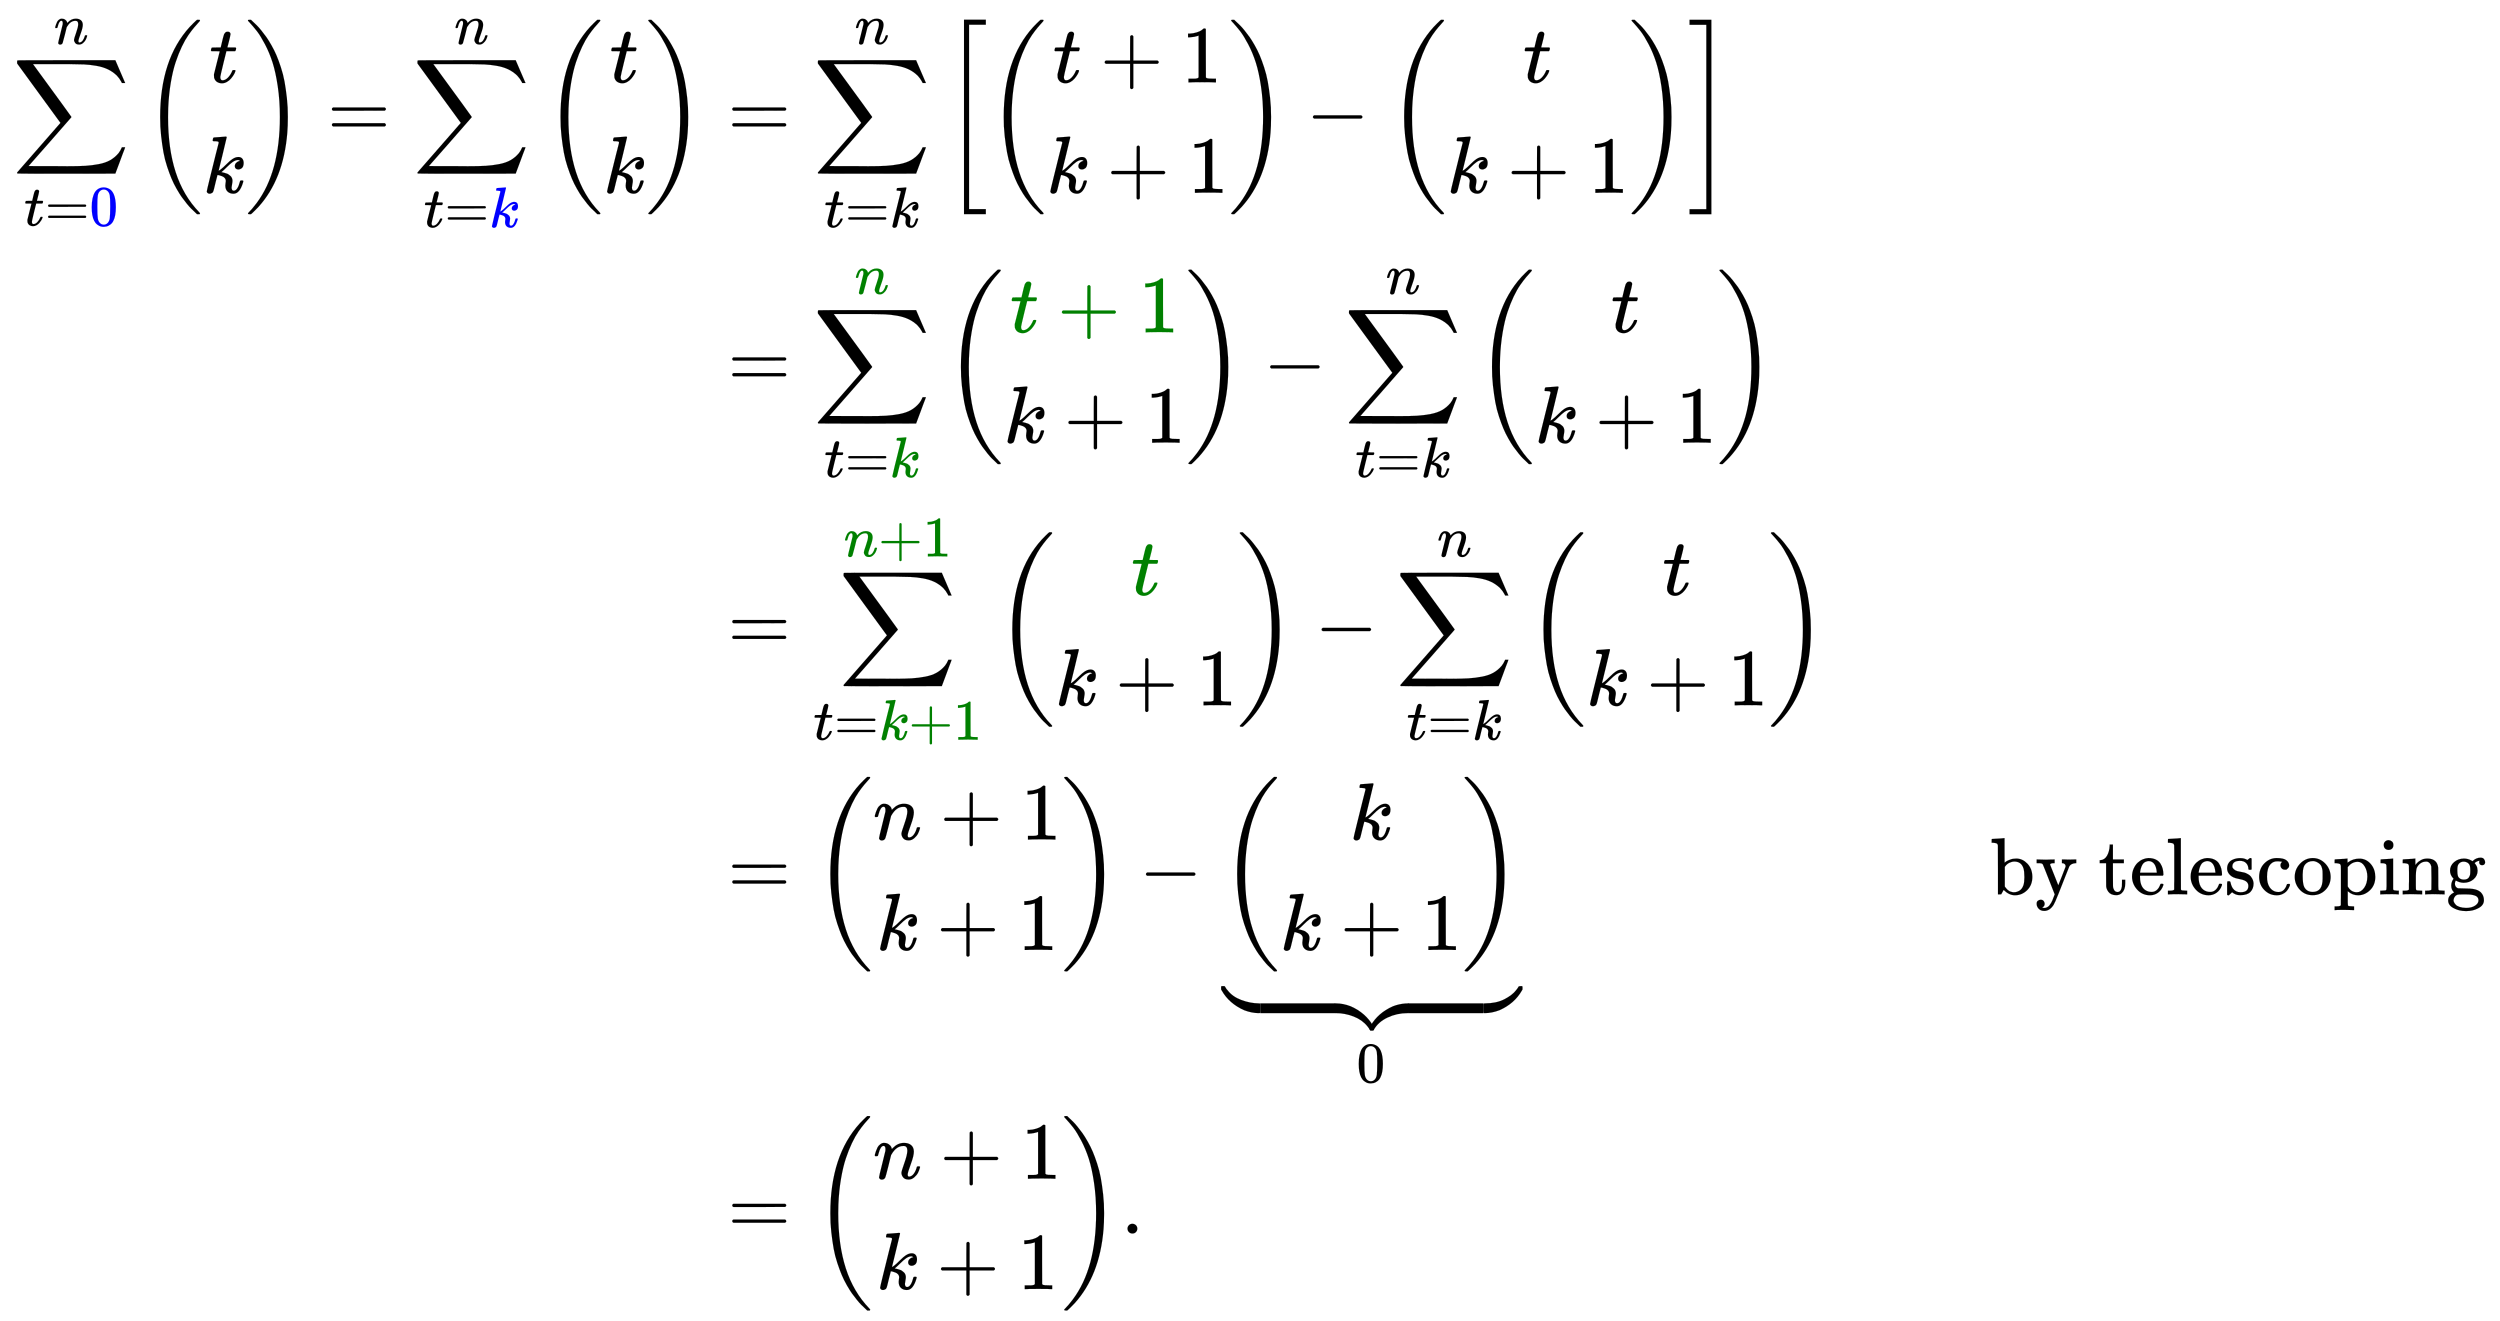 <svg xmlns:xlink="http://www.w3.org/1999/xlink" width="71.634ex" height="37.843ex" style="vertical-align: -18.338ex;" viewBox="0 -8397.8 30842.4 16293.3" role="img" focusable="false" xmlns="http://www.w3.org/2000/svg" aria-labelledby="MathJax-SVG-1-Title"><title id="MathJax-SVG-1-Title">StartLayout 1st Row 1st Column sigma summation Underscript t equals 0 Overscript n Endscripts StartBinomialOrMatrix t Choose k EndBinomialOrMatrix equals sigma summation Underscript t equals k Overscript n Endscripts StartBinomialOrMatrix t Choose k EndBinomialOrMatrix 2nd Column equals sigma summation Underscript t equals k Overscript n Endscripts left bracket StartBinomialOrMatrix t plus 1 Choose k plus 1 EndBinomialOrMatrix minus StartBinomialOrMatrix t Choose k plus 1 EndBinomialOrMatrix right bracket 2nd Row 1st Column Blank 2nd Column equals sigma summation Underscript t equals k Overscript n Endscripts StartBinomialOrMatrix t plus 1 Choose k plus 1 EndBinomialOrMatrix minus sigma summation Underscript t equals k Overscript n Endscripts StartBinomialOrMatrix t Choose k plus 1 EndBinomialOrMatrix 3rd Row 1st Column Blank 2nd Column equals sigma summation Underscript t equals k plus 1 Overscript n plus 1 Endscripts StartBinomialOrMatrix t Choose k plus 1 EndBinomialOrMatrix minus sigma summation Underscript t equals k Overscript n Endscripts StartBinomialOrMatrix t Choose k plus 1 EndBinomialOrMatrix 4th Row 1st Column Blank 2nd Column equals StartBinomialOrMatrix n plus 1 Choose k plus 1 EndBinomialOrMatrix minus ModifyingBelow StartBinomialOrMatrix k Choose k plus 1 EndBinomialOrMatrix With bottom brace Underscript 0 Endscripts 3rd Column Blank 4th Column by telescoping 5th Row 1st Column Blank 2nd Column equals StartBinomialOrMatrix n plus 1 Choose k plus 1 EndBinomialOrMatrix period EndLayout</title><defs aria-hidden="true"><path stroke-width="1" id="E1-MJSZ2-2211" d="M60 948Q63 950 665 950H1267L1325 815Q1384 677 1388 669H1348L1341 683Q1320 724 1285 761Q1235 809 1174 838T1033 881T882 898T699 902H574H543H251L259 891Q722 258 724 252Q725 250 724 246Q721 243 460 -56L196 -356Q196 -357 407 -357Q459 -357 548 -357T676 -358Q812 -358 896 -353T1063 -332T1204 -283T1307 -196Q1328 -170 1348 -124H1388Q1388 -125 1381 -145T1356 -210T1325 -294L1267 -449L666 -450Q64 -450 61 -448Q55 -446 55 -439Q55 -437 57 -433L590 177Q590 178 557 222T452 366T322 544L56 909L55 924Q55 945 60 948Z"></path><path stroke-width="1" id="E1-MJMATHI-74" d="M26 385Q19 392 19 395Q19 399 22 411T27 425Q29 430 36 430T87 431H140L159 511Q162 522 166 540T173 566T179 586T187 603T197 615T211 624T229 626Q247 625 254 615T261 596Q261 589 252 549T232 470L222 433Q222 431 272 431H323Q330 424 330 420Q330 398 317 385H210L174 240Q135 80 135 68Q135 26 162 26Q197 26 230 60T283 144Q285 150 288 151T303 153H307Q322 153 322 145Q322 142 319 133Q314 117 301 95T267 48T216 6T155 -11Q125 -11 98 4T59 56Q57 64 57 83V101L92 241Q127 382 128 383Q128 385 77 385H26Z"></path><path stroke-width="1" id="E1-MJMAIN-3D" d="M56 347Q56 360 70 367H707Q722 359 722 347Q722 336 708 328L390 327H72Q56 332 56 347ZM56 153Q56 168 72 173H708Q722 163 722 153Q722 140 707 133H70Q56 140 56 153Z"></path><path stroke-width="1" id="E1-MJMAIN-30" d="M96 585Q152 666 249 666Q297 666 345 640T423 548Q460 465 460 320Q460 165 417 83Q397 41 362 16T301 -15T250 -22Q224 -22 198 -16T137 16T82 83Q39 165 39 320Q39 494 96 585ZM321 597Q291 629 250 629Q208 629 178 597Q153 571 145 525T137 333Q137 175 145 125T181 46Q209 16 250 16Q290 16 318 46Q347 76 354 130T362 333Q362 478 354 524T321 597Z"></path><path stroke-width="1" id="E1-MJMATHI-6E" d="M21 287Q22 293 24 303T36 341T56 388T89 425T135 442Q171 442 195 424T225 390T231 369Q231 367 232 367L243 378Q304 442 382 442Q436 442 469 415T503 336T465 179T427 52Q427 26 444 26Q450 26 453 27Q482 32 505 65T540 145Q542 153 560 153Q580 153 580 145Q580 144 576 130Q568 101 554 73T508 17T439 -10Q392 -10 371 17T350 73Q350 92 386 193T423 345Q423 404 379 404H374Q288 404 229 303L222 291L189 157Q156 26 151 16Q138 -11 108 -11Q95 -11 87 -5T76 7T74 17Q74 30 112 180T152 343Q153 348 153 366Q153 405 129 405Q91 405 66 305Q60 285 60 284Q58 278 41 278H27Q21 284 21 287Z"></path><path stroke-width="1" id="E1-MJMAIN-28" d="M94 250Q94 319 104 381T127 488T164 576T202 643T244 695T277 729T302 750H315H319Q333 750 333 741Q333 738 316 720T275 667T226 581T184 443T167 250T184 58T225 -81T274 -167T316 -220T333 -241Q333 -250 318 -250H315H302L274 -226Q180 -141 137 -14T94 250Z"></path><path stroke-width="1" id="E1-MJSZ3-28" d="M701 -940Q701 -943 695 -949H664Q662 -947 636 -922T591 -879T537 -818T475 -737T412 -636T350 -511T295 -362T250 -186T221 17T209 251Q209 962 573 1361Q596 1386 616 1405T649 1437T664 1450H695Q701 1444 701 1441Q701 1436 681 1415T629 1356T557 1261T476 1118T400 927T340 675T308 359Q306 321 306 250Q306 -139 400 -430T690 -924Q701 -936 701 -940Z"></path><path stroke-width="1" id="E1-MJMATHI-6B" d="M121 647Q121 657 125 670T137 683Q138 683 209 688T282 694Q294 694 294 686Q294 679 244 477Q194 279 194 272Q213 282 223 291Q247 309 292 354T362 415Q402 442 438 442Q468 442 485 423T503 369Q503 344 496 327T477 302T456 291T438 288Q418 288 406 299T394 328Q394 353 410 369T442 390L458 393Q446 405 434 405H430Q398 402 367 380T294 316T228 255Q230 254 243 252T267 246T293 238T320 224T342 206T359 180T365 147Q365 130 360 106T354 66Q354 26 381 26Q429 26 459 145Q461 153 479 153H483Q499 153 499 144Q499 139 496 130Q455 -11 378 -11Q333 -11 305 15T277 90Q277 108 280 121T283 145Q283 167 269 183T234 206T200 217T182 220H180Q168 178 159 139T145 81T136 44T129 20T122 7T111 -2Q98 -11 83 -11Q66 -11 57 -1T48 16Q48 26 85 176T158 471L195 616Q196 629 188 632T149 637H144Q134 637 131 637T124 640T121 647Z"></path><path stroke-width="1" id="E1-MJMAIN-29" d="M60 749L64 750Q69 750 74 750H86L114 726Q208 641 251 514T294 250Q294 182 284 119T261 12T224 -76T186 -143T145 -194T113 -227T90 -246Q87 -249 86 -250H74Q66 -250 63 -250T58 -247T55 -238Q56 -237 66 -225Q221 -64 221 250T66 725Q56 737 55 738Q55 746 60 749Z"></path><path stroke-width="1" id="E1-MJSZ3-29" d="M34 1438Q34 1446 37 1448T50 1450H56H71Q73 1448 99 1423T144 1380T198 1319T260 1238T323 1137T385 1013T440 864T485 688T514 485T526 251Q526 134 519 53Q472 -519 162 -860Q139 -885 119 -904T86 -936T71 -949H56Q43 -949 39 -947T34 -937Q88 -883 140 -813Q428 -430 428 251Q428 453 402 628T338 922T245 1146T145 1309T46 1425Q44 1427 42 1429T39 1433T36 1436L34 1438Z"></path><path stroke-width="1" id="E1-MJMAIN-5B" d="M118 -250V750H255V710H158V-210H255V-250H118Z"></path><path stroke-width="1" id="E1-MJMAIN-2B" d="M56 237T56 250T70 270H369V420L370 570Q380 583 389 583Q402 583 409 568V270H707Q722 262 722 250T707 230H409V-68Q401 -82 391 -82H389H387Q375 -82 369 -68V230H70Q56 237 56 250Z"></path><path stroke-width="1" id="E1-MJMAIN-31" d="M213 578L200 573Q186 568 160 563T102 556H83V602H102Q149 604 189 617T245 641T273 663Q275 666 285 666Q294 666 302 660V361L303 61Q310 54 315 52T339 48T401 46H427V0H416Q395 3 257 3Q121 3 100 0H88V46H114Q136 46 152 46T177 47T193 50T201 52T207 57T213 61V578Z"></path><path stroke-width="1" id="E1-MJMAIN-2212" d="M84 237T84 250T98 270H679Q694 262 694 250T679 230H98Q84 237 84 250Z"></path><path stroke-width="1" id="E1-MJMAIN-5D" d="M22 710V750H159V-250H22V-210H119V710H22Z"></path><path stroke-width="1" id="E1-MJSZ3-5B" d="M247 -949V1450H516V1388H309V-887H516V-949H247Z"></path><path stroke-width="1" id="E1-MJSZ3-5D" d="M11 1388V1450H280V-949H11V-887H218V1388H11Z"></path><path stroke-width="1" id="E1-MJSZ4-E152" d="M-24 327L-18 333H-1Q11 333 15 333T22 329T27 322T35 308T54 284Q115 203 225 162T441 120Q454 120 457 117T460 95V60V28Q460 8 457 4T442 0Q355 0 260 36Q75 118 -16 278L-24 292V327Z"></path><path stroke-width="1" id="E1-MJSZ4-E153" d="M-10 60V95Q-10 113 -7 116T9 120Q151 120 250 171T396 284Q404 293 412 305T424 324T431 331Q433 333 451 333H468L474 327V292L466 278Q375 118 190 36Q95 0 8 0Q-5 0 -7 3T-10 24V60Z"></path><path stroke-width="1" id="E1-MJSZ4-E151" d="M-10 60Q-10 104 -10 111T-5 118Q-1 120 10 120Q96 120 190 84Q375 2 466 -158L474 -172V-207L468 -213H451H447Q437 -213 434 -213T428 -209T423 -202T414 -187T396 -163Q331 -82 224 -41T9 0Q-4 0 -7 3T-10 25V60Z"></path><path stroke-width="1" id="E1-MJSZ4-E150" d="M-18 -213L-24 -207V-172L-16 -158Q75 2 260 84Q334 113 415 119Q418 119 427 119T440 120Q454 120 457 117T460 98V60V25Q460 7 457 4T441 0Q308 0 193 -55T25 -205Q21 -211 18 -212T-1 -213H-18Z"></path><path stroke-width="1" id="E1-MJSZ4-E154" d="M-10 0V120H410V0H-10Z"></path><path stroke-width="1" id="E1-MJMAIN-62" d="M307 -11Q234 -11 168 55L158 37Q156 34 153 28T147 17T143 10L138 1L118 0H98V298Q98 599 97 603Q94 622 83 628T38 637H20V660Q20 683 22 683L32 684Q42 685 61 686T98 688Q115 689 135 690T165 693T176 694H179V543Q179 391 180 391L183 394Q186 397 192 401T207 411T228 421T254 431T286 439T323 442Q401 442 461 379T522 216Q522 115 458 52T307 -11ZM182 98Q182 97 187 90T196 79T206 67T218 55T233 44T250 35T271 29T295 26Q330 26 363 46T412 113Q424 148 424 212Q424 287 412 323Q385 405 300 405Q270 405 239 390T188 347L182 339V98Z"></path><path stroke-width="1" id="E1-MJMAIN-79" d="M69 -66Q91 -66 104 -80T118 -116Q118 -134 109 -145T91 -160Q84 -163 97 -166Q104 -168 111 -168Q131 -168 148 -159T175 -138T197 -106T213 -75T225 -43L242 0L170 183Q150 233 125 297Q101 358 96 368T80 381Q79 382 78 382Q66 385 34 385H19V431H26L46 430Q65 430 88 429T122 428Q129 428 142 428T171 429T200 430T224 430L233 431H241V385H232Q183 385 185 366L286 112Q286 113 332 227L376 341V350Q376 365 366 373T348 383T334 385H331V431H337H344Q351 431 361 431T382 430T405 429T422 429Q477 429 503 431H508V385H497Q441 380 422 345Q420 343 378 235T289 9T227 -131Q180 -204 113 -204Q69 -204 44 -177T19 -116Q19 -89 35 -78T69 -66Z"></path><path stroke-width="1" id="E1-MJMAIN-74" d="M27 422Q80 426 109 478T141 600V615H181V431H316V385H181V241Q182 116 182 100T189 68Q203 29 238 29Q282 29 292 100Q293 108 293 146V181H333V146V134Q333 57 291 17Q264 -10 221 -10Q187 -10 162 2T124 33T105 68T98 100Q97 107 97 248V385H18V422H27Z"></path><path stroke-width="1" id="E1-MJMAIN-65" d="M28 218Q28 273 48 318T98 391T163 433T229 448Q282 448 320 430T378 380T406 316T415 245Q415 238 408 231H126V216Q126 68 226 36Q246 30 270 30Q312 30 342 62Q359 79 369 104L379 128Q382 131 395 131H398Q415 131 415 121Q415 117 412 108Q393 53 349 21T250 -11Q155 -11 92 58T28 218ZM333 275Q322 403 238 411H236Q228 411 220 410T195 402T166 381T143 340T127 274V267H333V275Z"></path><path stroke-width="1" id="E1-MJMAIN-6C" d="M42 46H56Q95 46 103 60V68Q103 77 103 91T103 124T104 167T104 217T104 272T104 329Q104 366 104 407T104 482T104 542T103 586T103 603Q100 622 89 628T44 637H26V660Q26 683 28 683L38 684Q48 685 67 686T104 688Q121 689 141 690T171 693T182 694H185V379Q185 62 186 60Q190 52 198 49Q219 46 247 46H263V0H255L232 1Q209 2 183 2T145 3T107 3T57 1L34 0H26V46H42Z"></path><path stroke-width="1" id="E1-MJMAIN-73" d="M295 316Q295 356 268 385T190 414Q154 414 128 401Q98 382 98 349Q97 344 98 336T114 312T157 287Q175 282 201 278T245 269T277 256Q294 248 310 236T342 195T359 133Q359 71 321 31T198 -10H190Q138 -10 94 26L86 19L77 10Q71 4 65 -1L54 -11H46H42Q39 -11 33 -5V74V132Q33 153 35 157T45 162H54Q66 162 70 158T75 146T82 119T101 77Q136 26 198 26Q295 26 295 104Q295 133 277 151Q257 175 194 187T111 210Q75 227 54 256T33 318Q33 357 50 384T93 424T143 442T187 447H198Q238 447 268 432L283 424L292 431Q302 440 314 448H322H326Q329 448 335 442V310L329 304H301Q295 310 295 316Z"></path><path stroke-width="1" id="E1-MJMAIN-63" d="M370 305T349 305T313 320T297 358Q297 381 312 396Q317 401 317 402T307 404Q281 408 258 408Q209 408 178 376Q131 329 131 219Q131 137 162 90Q203 29 272 29Q313 29 338 55T374 117Q376 125 379 127T395 129H409Q415 123 415 120Q415 116 411 104T395 71T366 33T318 2T249 -11Q163 -11 99 53T34 214Q34 318 99 383T250 448T370 421T404 357Q404 334 387 320Z"></path><path stroke-width="1" id="E1-MJMAIN-6F" d="M28 214Q28 309 93 378T250 448Q340 448 405 380T471 215Q471 120 407 55T250 -10Q153 -10 91 57T28 214ZM250 30Q372 30 372 193V225V250Q372 272 371 288T364 326T348 362T317 390T268 410Q263 411 252 411Q222 411 195 399Q152 377 139 338T126 246V226Q126 130 145 91Q177 30 250 30Z"></path><path stroke-width="1" id="E1-MJMAIN-70" d="M36 -148H50Q89 -148 97 -134V-126Q97 -119 97 -107T97 -77T98 -38T98 6T98 55T98 106Q98 140 98 177T98 243T98 296T97 335T97 351Q94 370 83 376T38 385H20V408Q20 431 22 431L32 432Q42 433 61 434T98 436Q115 437 135 438T165 441T176 442H179V416L180 390L188 397Q247 441 326 441Q407 441 464 377T522 216Q522 115 457 52T310 -11Q242 -11 190 33L182 40V-45V-101Q182 -128 184 -134T195 -145Q216 -148 244 -148H260V-194H252L228 -193Q205 -192 178 -192T140 -191Q37 -191 28 -194H20V-148H36ZM424 218Q424 292 390 347T305 402Q234 402 182 337V98Q222 26 294 26Q345 26 384 80T424 218Z"></path><path stroke-width="1" id="E1-MJMAIN-69" d="M69 609Q69 637 87 653T131 669Q154 667 171 652T188 609Q188 579 171 564T129 549Q104 549 87 564T69 609ZM247 0Q232 3 143 3Q132 3 106 3T56 1L34 0H26V46H42Q70 46 91 49Q100 53 102 60T104 102V205V293Q104 345 102 359T88 378Q74 385 41 385H30V408Q30 431 32 431L42 432Q52 433 70 434T106 436Q123 437 142 438T171 441T182 442H185V62Q190 52 197 50T232 46H255V0H247Z"></path><path stroke-width="1" id="E1-MJMAIN-6E" d="M41 46H55Q94 46 102 60V68Q102 77 102 91T102 122T103 161T103 203Q103 234 103 269T102 328V351Q99 370 88 376T43 385H25V408Q25 431 27 431L37 432Q47 433 65 434T102 436Q119 437 138 438T167 441T178 442H181V402Q181 364 182 364T187 369T199 384T218 402T247 421T285 437Q305 442 336 442Q450 438 463 329Q464 322 464 190V104Q464 66 466 59T477 49Q498 46 526 46H542V0H534L510 1Q487 2 460 2T422 3Q319 3 310 0H302V46H318Q379 46 379 62Q380 64 380 200Q379 335 378 343Q372 371 358 385T334 402T308 404Q263 404 229 370Q202 343 195 315T187 232V168V108Q187 78 188 68T191 55T200 49Q221 46 249 46H265V0H257L234 1Q210 2 183 2T145 3Q42 3 33 0H25V46H41Z"></path><path stroke-width="1" id="E1-MJMAIN-67" d="M329 409Q373 453 429 453Q459 453 472 434T485 396Q485 382 476 371T449 360Q416 360 412 390Q410 404 415 411Q415 412 416 414V415Q388 412 363 393Q355 388 355 386Q355 385 359 381T368 369T379 351T388 325T392 292Q392 230 343 187T222 143Q172 143 123 171Q112 153 112 133Q112 98 138 81Q147 75 155 75T227 73Q311 72 335 67Q396 58 431 26Q470 -13 470 -72Q470 -139 392 -175Q332 -206 250 -206Q167 -206 107 -175Q29 -140 29 -75Q29 -39 50 -15T92 18L103 24Q67 55 67 108Q67 155 96 193Q52 237 52 292Q52 355 102 398T223 442Q274 442 318 416L329 409ZM299 343Q294 371 273 387T221 404Q192 404 171 388T145 343Q142 326 142 292Q142 248 149 227T179 192Q196 182 222 182Q244 182 260 189T283 207T294 227T299 242Q302 258 302 292T299 343ZM403 -75Q403 -50 389 -34T348 -11T299 -2T245 0H218Q151 0 138 -6Q118 -15 107 -34T95 -74Q95 -84 101 -97T122 -127T170 -155T250 -167Q319 -167 361 -139T403 -75Z"></path><path stroke-width="1" id="E1-MJMAIN-2E" d="M78 60Q78 84 95 102T138 120Q162 120 180 104T199 61Q199 36 182 18T139 0T96 17T78 60Z"></path></defs><g stroke="currentColor" fill="currentColor" stroke-width="0" transform="matrix(1 0 0 -1 0 0)" aria-hidden="true"><g transform="translate(167,0)"><g transform="translate(-11,0)"><g transform="translate(0,6705)"> <use xlink:href="#E1-MJSZ2-2211" x="0" y="0"></use><g transform="translate(142,-1090)"> <use transform="scale(0.707)" xlink:href="#E1-MJMATHI-74" x="0" y="0"></use> <use transform="scale(0.707)" xlink:href="#E1-MJMAIN-3D" x="361" y="0"></use><g fill="blue" stroke="blue" transform="translate(806,0)"><g fill="blue" stroke="blue"><g fill="blue" stroke="blue"> <use transform="scale(0.707)" xlink:href="#E1-MJMAIN-30"></use></g></g></g></g> <use transform="scale(0.707)" xlink:href="#E1-MJMATHI-6E" x="721" y="1627"></use><g transform="translate(1611,0)"> <use xlink:href="#E1-MJSZ3-28" x="0" y="-1"></use><g transform="translate(736,0)"> <use xlink:href="#E1-MJMATHI-74" x="80" y="676"></use> <use xlink:href="#E1-MJMATHI-6B" x="0" y="-686"></use></g> <use xlink:href="#E1-MJSZ3-29" x="1258" y="-1"></use></g> <use xlink:href="#E1-MJMAIN-3D" x="3883" y="0"></use><g transform="translate(4939,0)"> <use xlink:href="#E1-MJSZ2-2211" x="0" y="0"></use><g transform="translate(134,-1110)"> <use transform="scale(0.707)" xlink:href="#E1-MJMATHI-74" x="0" y="0"></use> <use transform="scale(0.707)" xlink:href="#E1-MJMAIN-3D" x="361" y="0"></use><g fill="blue" stroke="blue" transform="translate(806,0)"><g fill="blue" stroke="blue"><g fill="blue" stroke="blue"> <use transform="scale(0.707)" xlink:href="#E1-MJMATHI-6B"></use></g></g></g></g> <use transform="scale(0.707)" xlink:href="#E1-MJMATHI-6E" x="721" y="1627"></use></g><g transform="translate(6550,0)"> <use xlink:href="#E1-MJSZ3-28" x="0" y="-1"></use><g transform="translate(736,0)"> <use xlink:href="#E1-MJMATHI-74" x="80" y="676"></use> <use xlink:href="#E1-MJMATHI-6B" x="0" y="-686"></use></g> <use xlink:href="#E1-MJSZ3-29" x="1258" y="-1"></use></g></g></g><g transform="translate(8534,0)"><g transform="translate(0,6705)"> <use xlink:href="#E1-MJMAIN-3D" x="277" y="0"></use><g transform="translate(1334,0)"> <use xlink:href="#E1-MJSZ2-2211" x="0" y="0"></use><g transform="translate(134,-1110)"> <use transform="scale(0.707)" xlink:href="#E1-MJMATHI-74" x="0" y="0"></use> <use transform="scale(0.707)" xlink:href="#E1-MJMAIN-3D" x="361" y="0"></use> <use transform="scale(0.707)" xlink:href="#E1-MJMATHI-6B" x="1140" y="0"></use></g> <use transform="scale(0.707)" xlink:href="#E1-MJMATHI-6E" x="721" y="1627"></use></g><g transform="translate(2945,0)"> <use xlink:href="#E1-MJSZ3-5B"></use><g transform="translate(528,0)"> <use xlink:href="#E1-MJSZ3-28" x="0" y="-1"></use><g transform="translate(736,0)"><g transform="translate(80,676)"> <use xlink:href="#E1-MJMATHI-74" x="0" y="0"></use> <use xlink:href="#E1-MJMAIN-2B" x="583" y="0"></use> <use xlink:href="#E1-MJMAIN-31" x="1584" y="0"></use></g><g transform="translate(0,-686)"> <use xlink:href="#E1-MJMATHI-6B" x="0" y="0"></use> <use xlink:href="#E1-MJMAIN-2B" x="743" y="0"></use> <use xlink:href="#E1-MJMAIN-31" x="1744" y="0"></use></g></g> <use xlink:href="#E1-MJSZ3-29" x="2981" y="-1"></use> <use xlink:href="#E1-MJMAIN-2212" x="3940" y="0"></use><g transform="translate(4940,0)"> <use xlink:href="#E1-MJSZ3-28" x="0" y="-1"></use><g transform="translate(736,0)"> <use xlink:href="#E1-MJMATHI-74" x="941" y="676"></use><g transform="translate(0,-686)"> <use xlink:href="#E1-MJMATHI-6B" x="0" y="0"></use> <use xlink:href="#E1-MJMAIN-2B" x="743" y="0"></use> <use xlink:href="#E1-MJMAIN-31" x="1744" y="0"></use></g></g> <use xlink:href="#E1-MJSZ3-29" x="2981" y="-1"></use></g></g> <use xlink:href="#E1-MJSZ3-5D" x="9187" y="-1"></use></g></g><g transform="translate(0,3622)"> <use xlink:href="#E1-MJMAIN-3D" x="277" y="0"></use><g transform="translate(1334,0)"> <use xlink:href="#E1-MJSZ2-2211" x="0" y="0"></use><g transform="translate(134,-1110)"> <use transform="scale(0.707)" xlink:href="#E1-MJMATHI-74" x="0" y="0"></use> <use transform="scale(0.707)" xlink:href="#E1-MJMAIN-3D" x="361" y="0"></use><g fill="green" stroke="green" transform="translate(806,0)"><g fill="green" stroke="green"><g fill="green" stroke="green"> <use transform="scale(0.707)" xlink:href="#E1-MJMATHI-6B"></use></g></g></g></g><g transform="translate(509,1151)"><g fill="green" stroke="green"><g fill="green" stroke="green"><g fill="green" stroke="green"> <use transform="scale(0.707)" xlink:href="#E1-MJMATHI-6E"></use></g></g></g></g></g><g transform="translate(2945,0)"> <use xlink:href="#E1-MJSZ3-28" x="0" y="-1"></use><g transform="translate(736,0)"><g fill="green" stroke="green" transform="translate(80,676)"><g fill="green" stroke="green"><g fill="green" stroke="green"><g fill="green" stroke="green"><g fill="green" stroke="green"> <use xlink:href="#E1-MJMATHI-74"></use></g><g fill="green" stroke="green" transform="translate(583,0)"> <use xlink:href="#E1-MJMAIN-2B"></use></g><g fill="green" stroke="green" transform="translate(1584,0)"> <use xlink:href="#E1-MJMAIN-31"></use></g></g></g></g></g><g transform="translate(0,-686)"> <use xlink:href="#E1-MJMATHI-6B" x="0" y="0"></use> <use xlink:href="#E1-MJMAIN-2B" x="743" y="0"></use> <use xlink:href="#E1-MJMAIN-31" x="1744" y="0"></use></g></g> <use xlink:href="#E1-MJSZ3-29" x="2981" y="-1"></use></g> <use xlink:href="#E1-MJMAIN-2212" x="6885" y="0"></use><g transform="translate(7886,0)"> <use xlink:href="#E1-MJSZ2-2211" x="0" y="0"></use><g transform="translate(134,-1110)"> <use transform="scale(0.707)" xlink:href="#E1-MJMATHI-74" x="0" y="0"></use> <use transform="scale(0.707)" xlink:href="#E1-MJMAIN-3D" x="361" y="0"></use> <use transform="scale(0.707)" xlink:href="#E1-MJMATHI-6B" x="1140" y="0"></use></g> <use transform="scale(0.707)" xlink:href="#E1-MJMATHI-6E" x="721" y="1627"></use></g><g transform="translate(9497,0)"> <use xlink:href="#E1-MJSZ3-28" x="0" y="-1"></use><g transform="translate(736,0)"> <use xlink:href="#E1-MJMATHI-74" x="941" y="676"></use><g transform="translate(0,-686)"> <use xlink:href="#E1-MJMATHI-6B" x="0" y="0"></use> <use xlink:href="#E1-MJMAIN-2B" x="743" y="0"></use> <use xlink:href="#E1-MJMAIN-31" x="1744" y="0"></use></g></g> <use xlink:href="#E1-MJSZ3-29" x="2981" y="-1"></use></g></g><g transform="translate(0,382)"> <use xlink:href="#E1-MJMAIN-3D" x="277" y="0"></use><g transform="translate(1334,0)"> <use xlink:href="#E1-MJSZ2-2211" x="317" y="0"></use><g transform="translate(0,-1110)"> <use transform="scale(0.707)" xlink:href="#E1-MJMATHI-74" x="0" y="0"></use> <use transform="scale(0.707)" xlink:href="#E1-MJMAIN-3D" x="361" y="0"></use><g fill="green" stroke="green" transform="translate(806,0)"><g fill="green" stroke="green"><g fill="green" stroke="green"><g fill="green" stroke="green"><g fill="green" stroke="green"> <use transform="scale(0.707)" xlink:href="#E1-MJMATHI-6B"></use></g><g fill="green" stroke="green" transform="translate(368,0)"> <use transform="scale(0.707)" xlink:href="#E1-MJMAIN-2B"></use></g><g fill="green" stroke="green" transform="translate(919,0)"> <use transform="scale(0.707)" xlink:href="#E1-MJMAIN-31"></use></g></g></g></g></g></g><g transform="translate(375,1151)"><g fill="green" stroke="green"><g fill="green" stroke="green"><g fill="green" stroke="green"><g fill="green" stroke="green"><g fill="green" stroke="green"> <use transform="scale(0.707)" xlink:href="#E1-MJMATHI-6E"></use></g><g fill="green" stroke="green" transform="translate(424,0)"> <use transform="scale(0.707)" xlink:href="#E1-MJMAIN-2B"></use></g><g fill="green" stroke="green" transform="translate(975,0)"> <use transform="scale(0.707)" xlink:href="#E1-MJMAIN-31"></use></g></g></g></g></g></g></g><g transform="translate(3579,0)"> <use xlink:href="#E1-MJSZ3-28" x="0" y="-1"></use><g transform="translate(736,0)"><g fill="green" stroke="green" transform="translate(941,676)"><g fill="green" stroke="green"><g fill="green" stroke="green"><g fill="green" stroke="green"><g fill="green" stroke="green"> <use xlink:href="#E1-MJMATHI-74"></use></g></g></g></g></g><g transform="translate(0,-686)"> <use xlink:href="#E1-MJMATHI-6B" x="0" y="0"></use> <use xlink:href="#E1-MJMAIN-2B" x="743" y="0"></use> <use xlink:href="#E1-MJMAIN-31" x="1744" y="0"></use></g></g> <use xlink:href="#E1-MJSZ3-29" x="2981" y="-1"></use></g> <use xlink:href="#E1-MJMAIN-2212" x="7520" y="0"></use><g transform="translate(8520,0)"> <use xlink:href="#E1-MJSZ2-2211" x="0" y="0"></use><g transform="translate(134,-1110)"> <use transform="scale(0.707)" xlink:href="#E1-MJMATHI-74" x="0" y="0"></use> <use transform="scale(0.707)" xlink:href="#E1-MJMAIN-3D" x="361" y="0"></use> <use transform="scale(0.707)" xlink:href="#E1-MJMATHI-6B" x="1140" y="0"></use></g> <use transform="scale(0.707)" xlink:href="#E1-MJMATHI-6E" x="721" y="1627"></use></g><g transform="translate(10132,0)"> <use xlink:href="#E1-MJSZ3-28" x="0" y="-1"></use><g transform="translate(736,0)"> <use xlink:href="#E1-MJMATHI-74" x="941" y="676"></use><g transform="translate(0,-686)"> <use xlink:href="#E1-MJMATHI-6B" x="0" y="0"></use> <use xlink:href="#E1-MJMAIN-2B" x="743" y="0"></use> <use xlink:href="#E1-MJMAIN-31" x="1744" y="0"></use></g></g> <use xlink:href="#E1-MJSZ3-29" x="2981" y="-1"></use></g></g><g transform="translate(0,-2636)"> <use xlink:href="#E1-MJMAIN-3D" x="277" y="0"></use><g transform="translate(1334,0)"> <use xlink:href="#E1-MJSZ3-28" x="0" y="-1"></use><g transform="translate(736,0)"><g transform="translate(0,676)"> <use xlink:href="#E1-MJMATHI-6E" x="0" y="0"></use> <use xlink:href="#E1-MJMAIN-2B" x="822" y="0"></use> <use xlink:href="#E1-MJMAIN-31" x="1823" y="0"></use></g><g transform="translate(39,-686)"> <use xlink:href="#E1-MJMATHI-6B" x="0" y="0"></use> <use xlink:href="#E1-MJMAIN-2B" x="743" y="0"></use> <use xlink:href="#E1-MJMAIN-31" x="1744" y="0"></use></g></g> <use xlink:href="#E1-MJSZ3-29" x="3060" y="-1"></use></g> <use xlink:href="#E1-MJMAIN-2212" x="5353" y="0"></use><g transform="translate(6353,0)"> <use xlink:href="#E1-MJSZ3-28" x="0" y="-1"></use><g transform="translate(736,0)"> <use xlink:href="#E1-MJMATHI-6B" x="861" y="676"></use><g transform="translate(0,-686)"> <use xlink:href="#E1-MJMATHI-6B" x="0" y="0"></use> <use xlink:href="#E1-MJMAIN-2B" x="743" y="0"></use> <use xlink:href="#E1-MJMAIN-31" x="1744" y="0"></use></g></g> <use xlink:href="#E1-MJSZ3-29" x="2981" y="-1"></use><g transform="translate(12,-1465)"> <use xlink:href="#E1-MJSZ4-E152" x="23" y="0"></use><g transform="translate(504.911,0) scale(2.201,1)"> <use xlink:href="#E1-MJSZ4-E154"></use></g><g transform="translate(1408,0)"> <use xlink:href="#E1-MJSZ4-E151"></use> <use xlink:href="#E1-MJSZ4-E150" x="450" y="0"></use></g><g transform="translate(2330.383,0) scale(2.201,1)"> <use xlink:href="#E1-MJSZ4-E154"></use></g> <use xlink:href="#E1-MJSZ4-E153" x="3243" y="0"></use></g> <use transform="scale(0.707)" xlink:href="#E1-MJMAIN-30" x="2378" y="-3277"></use></g></g><g transform="translate(0,-6820)"> <use xlink:href="#E1-MJMAIN-3D" x="277" y="0"></use><g transform="translate(1334,0)"> <use xlink:href="#E1-MJSZ3-28" x="0" y="-1"></use><g transform="translate(736,0)"><g transform="translate(0,676)"> <use xlink:href="#E1-MJMATHI-6E" x="0" y="0"></use> <use xlink:href="#E1-MJMAIN-2B" x="822" y="0"></use> <use xlink:href="#E1-MJMAIN-31" x="1823" y="0"></use></g><g transform="translate(39,-686)"> <use xlink:href="#E1-MJMATHI-6B" x="0" y="0"></use> <use xlink:href="#E1-MJMAIN-2B" x="743" y="0"></use> <use xlink:href="#E1-MJMAIN-31" x="1744" y="0"></use></g></g> <use xlink:href="#E1-MJSZ3-29" x="3060" y="-1"></use></g> <use xlink:href="#E1-MJMAIN-2E" x="5131" y="0"></use></g></g><g transform="translate(24384,0)"><g transform="translate(0,-2636)"> <use xlink:href="#E1-MJMAIN-62"></use> <use xlink:href="#E1-MJMAIN-79" x="556" y="0"></use> <use xlink:href="#E1-MJMAIN-74" x="1335" y="0"></use> <use xlink:href="#E1-MJMAIN-65" x="1724" y="0"></use> <use xlink:href="#E1-MJMAIN-6C" x="2169" y="0"></use> <use xlink:href="#E1-MJMAIN-65" x="2447" y="0"></use> <use xlink:href="#E1-MJMAIN-73" x="2892" y="0"></use> <use xlink:href="#E1-MJMAIN-63" x="3286" y="0"></use> <use xlink:href="#E1-MJMAIN-6F" x="3731" y="0"></use> <use xlink:href="#E1-MJMAIN-70" x="4231" y="0"></use> <use xlink:href="#E1-MJMAIN-69" x="4788" y="0"></use> <use xlink:href="#E1-MJMAIN-6E" x="5066" y="0"></use> <use xlink:href="#E1-MJMAIN-67" x="5623" y="0"></use></g></g></g></g></svg>
